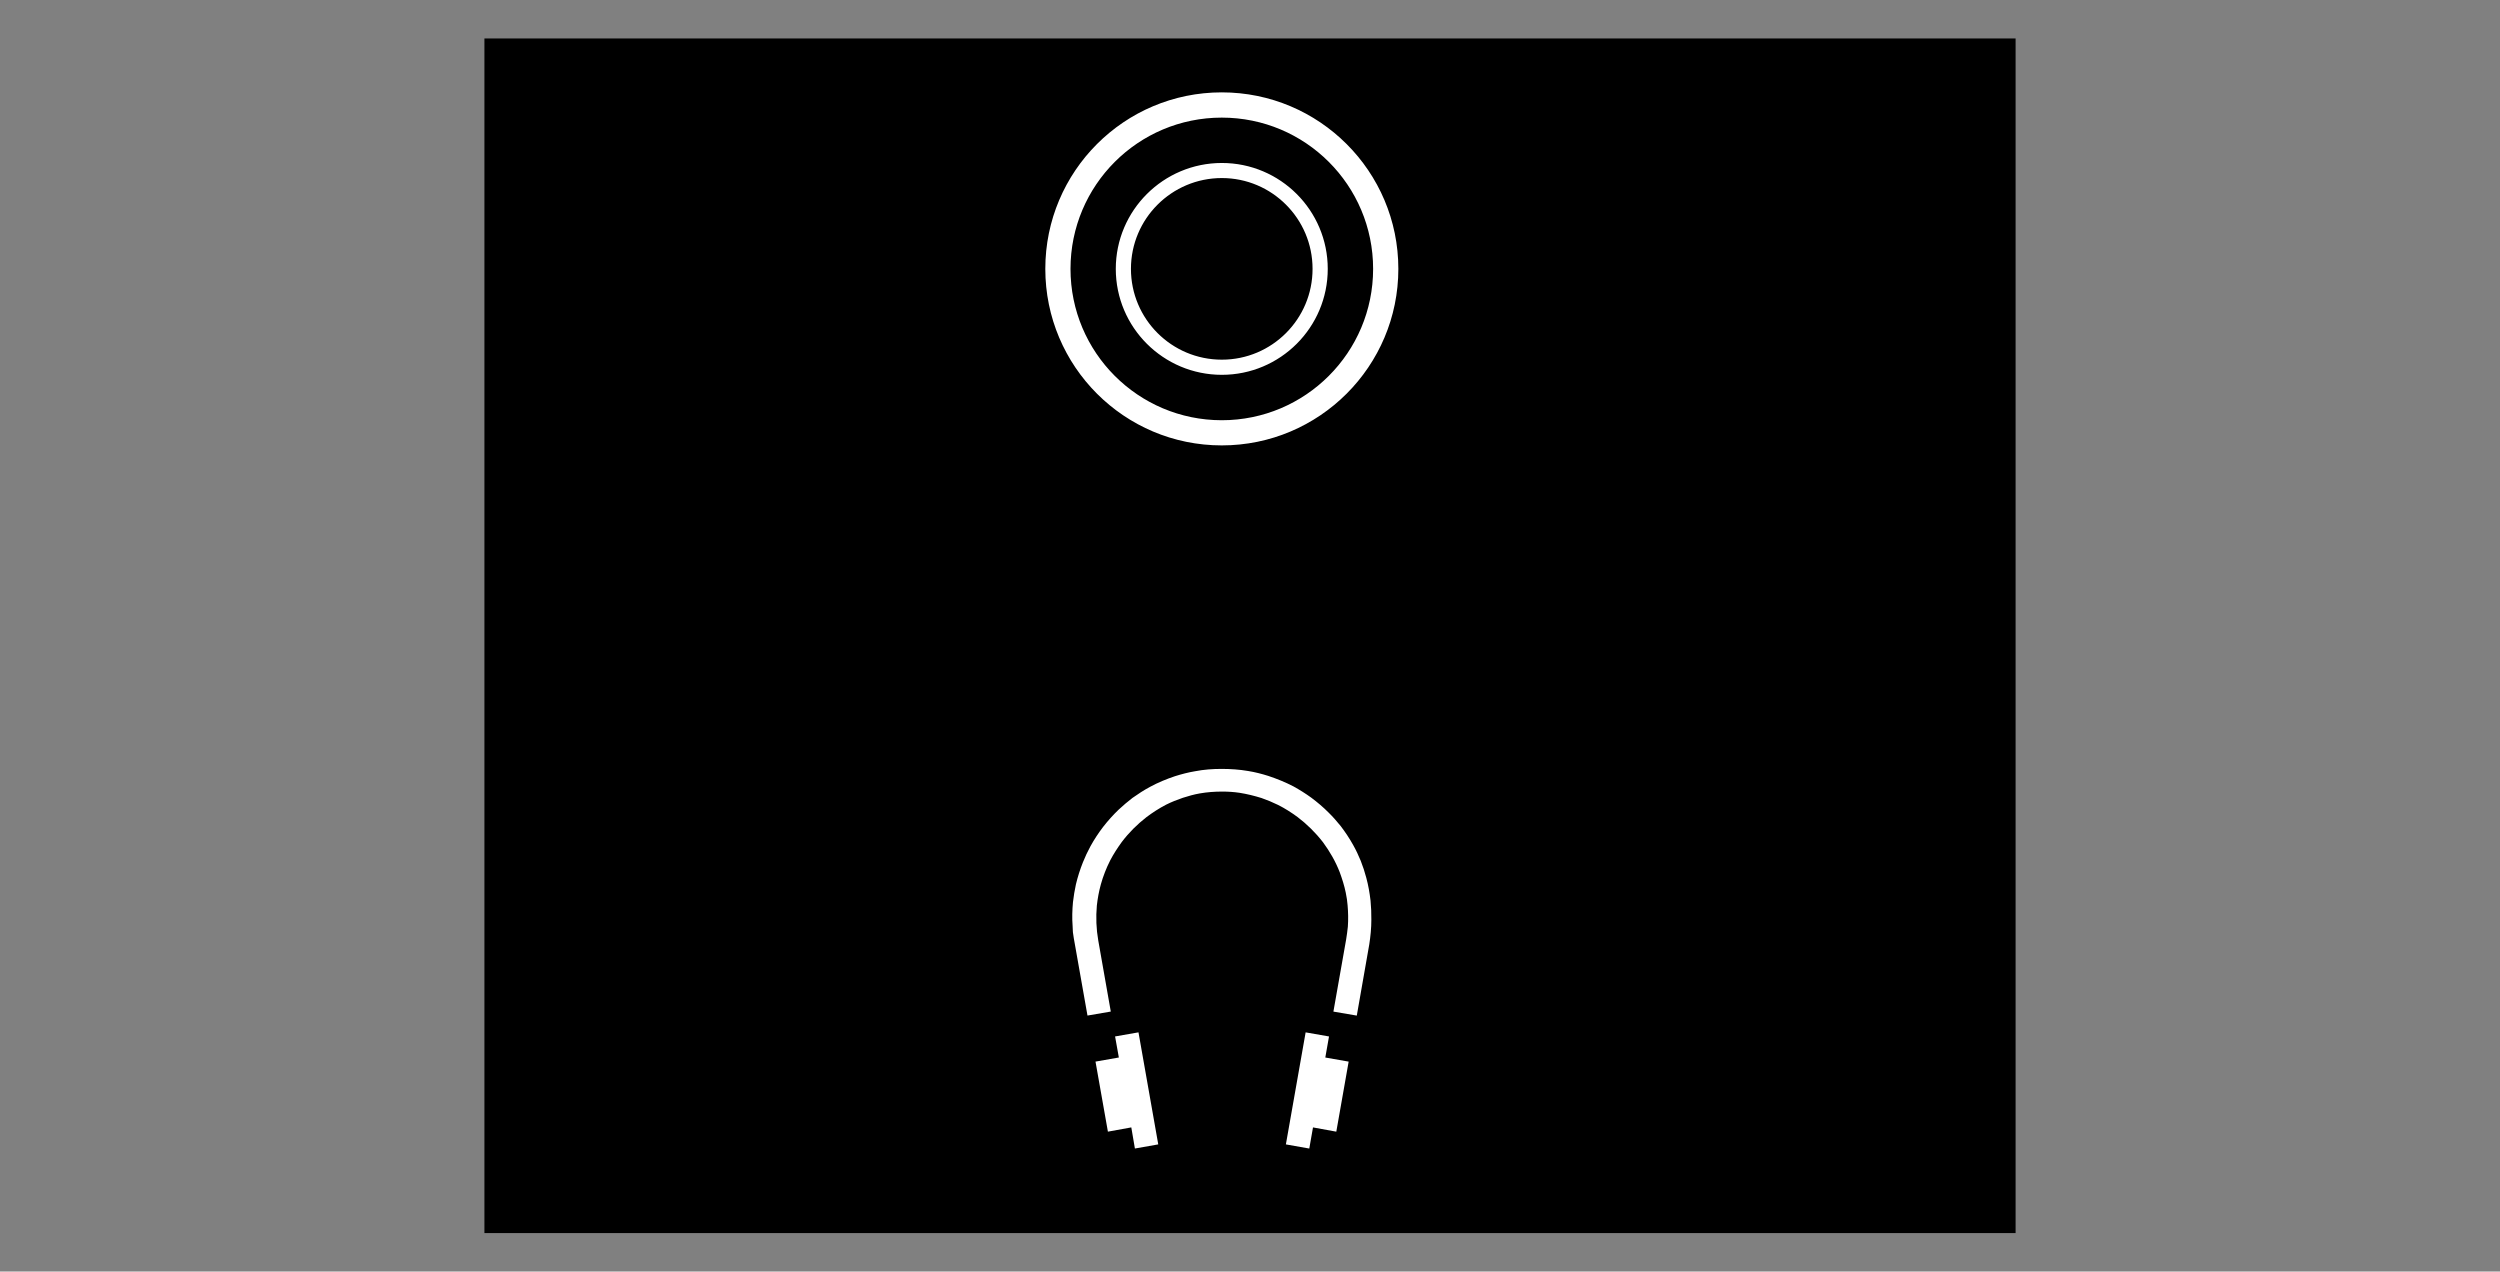 <?xml version="1.0" encoding="utf-8"?>
<!-- Generator: Adobe Illustrator 25.4.1, SVG Export Plug-In . SVG Version: 6.00 Build 0)  -->
<svg version="1.2" baseProfile="tiny" id="Layer_1" xmlns="http://www.w3.org/2000/svg" xmlns:xlink="http://www.w3.org/1999/xlink"
	 x="0px" y="0px" width="130px" height="66.12px" viewBox="0 0 130 66.12" overflow="visible" xml:space="preserve">
<rect x="0" y="0" width="130" height="66.12" fill="#808080" stroke="none"/>
<g id="Layer_2_00000180347737437899017480000014967688679904330928_">
</g>
<g id="Layer_1_00000086684898844463900970000011090984708440336791_">
	<rect x="25.19" y="2" fill-rule="evenodd" width="79.621" height="62.12"/>
	<path fill-rule="evenodd" fill="#FFFFFF" d="M63.535,18.703c-2.61,0-4.726-2.112-4.726-4.722
		c0-2.608,2.116-4.722,4.726-4.722c2.604,0,4.718,2.114,4.718,4.722C68.254,16.591,66.14,18.703,63.535,18.703
		 M69.043,13.982c0-3.04-2.467-5.507-5.507-5.507c-3.041,0-5.515,2.467-5.515,5.507c0,3.044,2.474,5.509,5.515,5.509
		C66.576,19.49,69.043,17.026,69.043,13.982 M55.666,13.982c0-4.348,3.52-7.866,7.866-7.866
		c4.348,0,7.87,3.518,7.87,7.866c0,4.346-3.522,7.87-7.87,7.87C59.185,21.851,55.666,18.328,55.666,13.982
		 M63.532,23.161c5.071,0,9.182-4.111,9.182-9.18s-4.111-9.178-9.182-9.178c-5.069,0-9.176,4.109-9.176,9.178
		S58.462,23.161,63.532,23.161 M56.549,52.809l1.212-0.208l-0.651-3.693c-0.106-0.604-0.128-1.213-0.074-1.821
		c0.042-0.374,0.108-0.736,0.208-1.099c0.058-0.217,0.132-0.426,0.213-0.638c0.104-0.251,0.134-0.336,0.276-0.615
		c0.172-0.33,0.378-0.645,0.598-0.949c0.372-0.491,0.804-0.921,1.283-1.293c0.323-0.243,0.66-0.46,1.021-0.649
		c0.283-0.141,0.57-0.255,0.872-0.358c0.289-0.093,0.581-0.176,0.879-0.228c0.391-0.068,0.777-0.096,1.172-0.096
		c0.3,0,0.6,0.019,0.902,0.064c0.387,0.062,0.766,0.155,1.14,0.272c0.291,0.102,0.576,0.219,0.857,0.357
		c0.359,0.179,0.695,0.397,1.012,0.628c0.498,0.379,0.94,0.814,1.327,1.314c0.355,0.483,0.651,0.996,0.87,1.559
		c0.127,0.347,0.24,0.7,0.313,1.061c0.062,0.306,0.07,0.394,0.096,0.659c0.032,0.368,0.04,0.742,0.013,1.115
		c-0.021,0.219-0.055,0.442-0.089,0.662l-0.662,3.75l1.216,0.208l0.649-3.703
		c0.066-0.425,0.108-0.853,0.108-1.28c0.004-0.332-0.011-0.666-0.042-0.996c-0.047-0.398-0.113-0.789-0.219-1.18
		c-0.077-0.3-0.175-0.595-0.289-0.885c-0.119-0.291-0.247-0.563-0.398-0.831
		c-0.189-0.34-0.406-0.664-0.642-0.976c-0.198-0.242-0.404-0.483-0.623-0.696
		c-0.285-0.287-0.589-0.545-0.913-0.787c-0.296-0.215-0.606-0.408-0.925-0.585
		c-0.421-0.219-0.857-0.394-1.302-0.543c-0.345-0.109-0.696-0.2-1.053-0.257c-0.459-0.079-0.919-0.109-1.383-0.109
		c-0.461,0-0.919,0.032-1.376,0.121c-0.357,0.059-0.704,0.151-1.049,0.259c-0.445,0.149-0.877,0.327-1.293,0.553
		c-0.321,0.172-0.621,0.368-0.915,0.576c-0.251,0.193-0.491,0.397-0.719,0.61
		c-0.289,0.277-0.557,0.576-0.806,0.896c-0.242,0.317-0.462,0.651-0.655,1c-0.147,0.27-0.281,0.553-0.396,0.842
		c-0.149,0.374-0.27,0.755-0.364,1.147c-0.068,0.304-0.115,0.61-0.153,0.923c-0.038,0.415-0.051,0.829-0.019,1.24
		l0.015,0.321l0.047,0.317l0.057,0.321L56.549,52.809z M57.611,58.846l1.217-0.221l0.187,1.098l1.214-0.215
		l-1.028-5.826l-1.217,0.213l0.196,1.095l-1.214,0.213L57.611,58.846z M70.13,55.204l-1.214-0.213l0.193-1.095
		l-1.216-0.213l-1.027,5.826l1.217,0.215l0.193-1.098l1.212,0.221L70.13,55.204z"/>
</g>
</svg>
